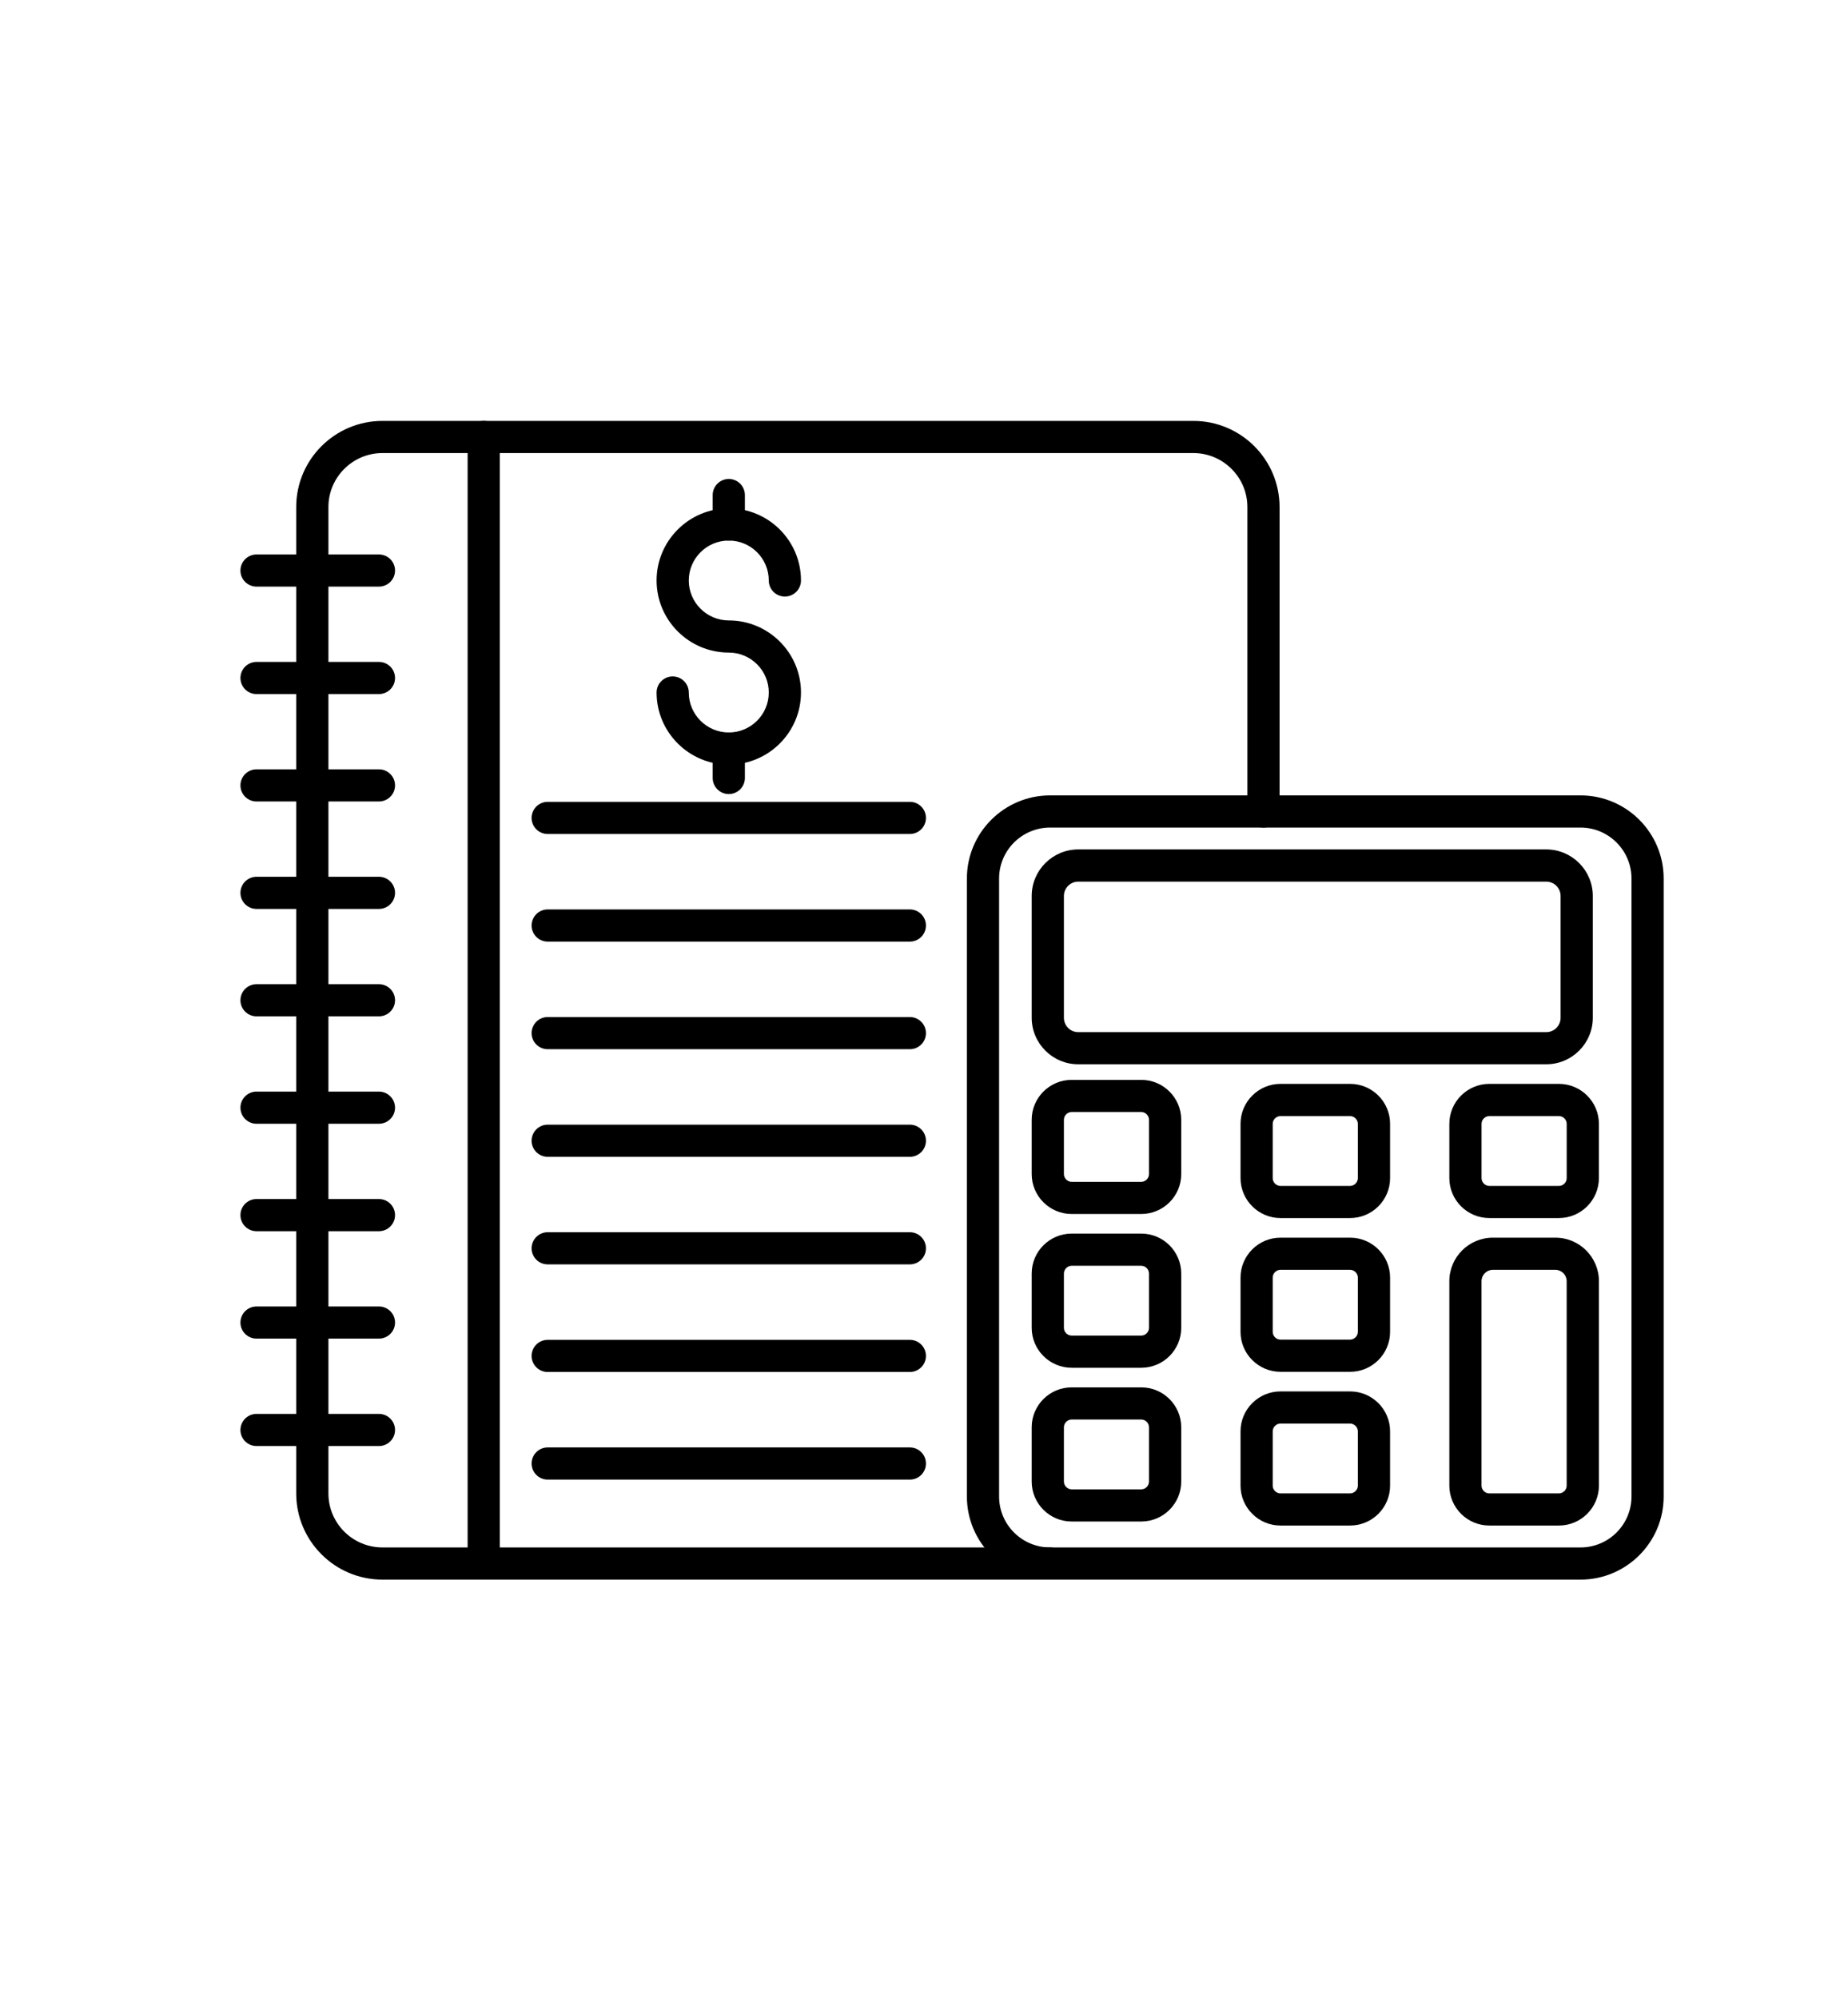 <svg xmlns="http://www.w3.org/2000/svg" xmlns:xlink="http://www.w3.org/1999/xlink" width="370" viewBox="0 0 277.5 300" height="400" preserveAspectRatio="xMidYMid meet"><defs><clipPath id="9728bbfd1d"><path d="M 44 63.211 L 193 63.211 L 193 237.211 L 44 237.211 Z M 44 63.211 " clip-rule="nonzero"></path></clipPath><clipPath id="ac17ecdfd3"><path d="M 145 119 L 249.859 119 L 249.859 237.211 L 145 237.211 Z M 145 119 " clip-rule="nonzero"></path></clipPath><clipPath id="e4372b1b2a"><path d="M 70 63.211 L 76 63.211 L 76 237.211 L 70 237.211 Z M 70 63.211 " clip-rule="nonzero"></path></clipPath><clipPath id="6bd6c836b0"><path d="M 36.109 83 L 60 83 L 60 89 L 36.109 89 Z M 36.109 83 " clip-rule="nonzero"></path></clipPath><clipPath id="f299910b55"><path d="M 36.109 99 L 60 99 L 60 105 L 36.109 105 Z M 36.109 99 " clip-rule="nonzero"></path></clipPath><clipPath id="75a0819e12"><path d="M 36.109 115 L 60 115 L 60 121 L 36.109 121 Z M 36.109 115 " clip-rule="nonzero"></path></clipPath><clipPath id="9772dc52bf"><path d="M 36.109 131 L 60 131 L 60 137 L 36.109 137 Z M 36.109 131 " clip-rule="nonzero"></path></clipPath><clipPath id="08b6b6ee2a"><path d="M 36.109 147 L 60 147 L 60 153 L 36.109 153 Z M 36.109 147 " clip-rule="nonzero"></path></clipPath><clipPath id="c50897b884"><path d="M 36.109 163 L 60 163 L 60 169 L 36.109 169 Z M 36.109 163 " clip-rule="nonzero"></path></clipPath><clipPath id="204bfd29f4"><path d="M 36.109 180 L 60 180 L 60 185 L 36.109 185 Z M 36.109 180 " clip-rule="nonzero"></path></clipPath><clipPath id="662921c250"><path d="M 36.109 196 L 60 196 L 60 202 L 36.109 202 Z M 36.109 196 " clip-rule="nonzero"></path></clipPath><clipPath id="08f613e019"><path d="M 36.109 212 L 60 212 L 60 218 L 36.109 218 Z M 36.109 212 " clip-rule="nonzero"></path></clipPath></defs><g clip-path="url(#9728bbfd1d)"><path fill="#000000" d="M 157.684 237.207 L 57.43 237.207 C 50.293 237.207 44.48 231.406 44.48 224.273 L 44.48 76.137 C 44.48 69.012 50.285 63.207 57.43 63.207 L 179.199 63.207 C 186.336 63.207 192.141 69.004 192.141 76.137 L 192.141 121.859 C 192.141 123.191 191.059 124.273 189.727 124.273 C 188.391 124.273 187.309 123.191 187.309 121.859 L 187.309 76.137 C 187.309 71.672 183.668 68.035 179.199 68.035 L 57.43 68.035 C 52.957 68.035 49.316 71.672 49.316 76.137 L 49.316 224.273 C 49.316 228.738 52.957 232.375 57.43 232.375 L 157.684 232.375 C 159.016 232.375 160.098 233.457 160.098 234.793 C 160.098 236.125 159.016 237.207 157.684 237.207 Z M 157.684 237.207 " fill-opacity="1" fill-rule="nonzero"></path></g><g clip-path="url(#ac17ecdfd3)"><path fill="#000000" d="M 237.332 237.207 L 157.684 237.207 C 150.797 237.207 145.191 231.609 145.191 224.73 L 145.191 131.918 C 145.191 125.039 150.797 119.441 157.684 119.441 L 237.332 119.441 C 244.219 119.441 249.82 125.039 249.82 131.918 L 249.82 224.73 C 249.82 231.609 244.219 237.207 237.332 237.207 Z M 157.684 124.273 C 153.461 124.273 150.027 127.703 150.027 131.918 L 150.027 224.73 C 150.027 228.949 153.461 232.375 157.684 232.375 L 237.332 232.375 C 241.555 232.375 244.988 228.949 244.988 224.73 L 244.988 131.918 C 244.988 127.703 241.555 124.273 237.332 124.273 Z M 157.684 124.273 " fill-opacity="1" fill-rule="nonzero"></path></g><path fill="#000000" d="M 232.184 159.82 L 161.918 159.82 C 158.059 159.82 154.922 156.688 154.922 152.832 L 154.922 134.543 C 154.922 130.691 158.059 127.555 161.918 127.555 L 232.184 127.555 C 236.043 127.555 239.18 130.691 239.18 134.543 L 239.18 152.832 C 239.18 156.688 236.043 159.82 232.184 159.82 Z M 161.918 132.391 C 160.727 132.391 159.758 133.355 159.758 134.551 L 159.758 152.836 C 159.758 154.027 160.723 154.996 161.918 154.996 L 232.184 154.996 C 233.371 154.996 234.344 154.031 234.344 152.836 L 234.344 134.551 C 234.344 133.359 233.379 132.391 232.184 132.391 Z M 161.918 132.391 " fill-opacity="1" fill-rule="nonzero"></path><path fill="#000000" d="M 202.738 182.91 L 192.281 182.91 C 188.977 182.91 186.281 180.219 186.281 176.91 L 186.281 168.754 C 186.281 165.453 188.977 162.762 192.281 162.762 L 202.738 162.762 C 206.043 162.762 208.738 165.453 208.738 168.754 L 208.738 176.91 C 208.738 180.219 206.043 182.91 202.738 182.91 Z M 192.277 167.598 C 191.645 167.598 191.113 168.133 191.113 168.762 L 191.113 176.918 C 191.113 177.551 191.648 178.086 192.277 178.086 L 202.73 178.086 C 203.363 178.086 203.898 177.551 203.898 176.918 L 203.898 168.762 C 203.898 168.129 203.359 167.598 202.73 167.598 Z M 192.277 167.598 " fill-opacity="1" fill-rule="nonzero"></path><path fill="#000000" d="M 234.094 182.91 L 223.641 182.91 C 220.332 182.91 217.637 180.219 217.637 176.91 L 217.637 168.754 C 217.637 165.453 220.332 162.762 223.641 162.762 L 234.094 162.762 C 237.398 162.762 240.094 165.453 240.094 168.754 L 240.094 176.91 C 240.094 180.219 237.398 182.91 234.094 182.91 Z M 223.641 167.598 C 223.004 167.598 222.473 168.133 222.473 168.762 L 222.473 176.918 C 222.473 177.551 223.012 178.086 223.641 178.086 L 234.094 178.086 C 234.727 178.086 235.258 177.551 235.258 176.918 L 235.258 168.762 C 235.258 168.129 234.723 167.598 234.094 167.598 Z M 223.641 167.598 " fill-opacity="1" fill-rule="nonzero"></path><path fill="#000000" d="M 202.738 206 L 192.281 206 C 188.977 206 186.281 203.309 186.281 200.004 L 186.281 191.848 C 186.281 188.547 188.977 185.855 192.281 185.855 L 202.738 185.855 C 206.043 185.855 208.738 188.547 208.738 191.848 L 208.738 200.004 C 208.738 203.309 206.043 206 202.738 206 Z M 192.277 190.684 C 191.645 190.684 191.113 191.223 191.113 191.848 L 191.113 200.004 C 191.113 200.637 191.648 201.168 192.277 201.168 L 202.73 201.168 C 203.363 201.168 203.898 200.633 203.898 200.004 L 203.898 191.848 C 203.898 191.215 203.359 190.684 202.73 190.684 Z M 192.277 190.684 " fill-opacity="1" fill-rule="nonzero"></path><path fill="#000000" d="M 202.738 229.086 L 192.281 229.086 C 188.977 229.086 186.281 226.398 186.281 223.094 L 186.281 214.938 C 186.281 211.633 188.977 208.945 192.281 208.945 L 202.738 208.945 C 206.043 208.945 208.738 211.633 208.738 214.938 L 208.738 223.094 C 208.738 226.398 206.043 229.086 202.738 229.086 Z M 192.277 213.773 C 191.645 213.773 191.113 214.309 191.113 214.938 L 191.113 223.094 C 191.113 223.727 191.648 224.258 192.277 224.258 L 202.73 224.258 C 203.363 224.258 203.898 223.723 203.898 223.094 L 203.898 214.938 C 203.898 214.305 203.359 213.773 202.73 213.773 Z M 192.277 213.773 " fill-opacity="1" fill-rule="nonzero"></path><path fill="#000000" d="M 234.094 229.086 L 223.641 229.086 C 220.332 229.086 217.637 226.398 217.637 223.094 L 217.637 192.387 C 217.637 188.781 220.574 185.855 224.176 185.855 L 233.562 185.855 C 237.168 185.855 240.098 188.785 240.098 192.387 L 240.098 223.094 C 240.094 226.398 237.398 229.086 234.094 229.086 Z M 224.172 190.684 C 223.234 190.684 222.469 191.449 222.469 192.387 L 222.469 223.094 C 222.469 223.727 223.004 224.258 223.633 224.258 L 234.09 224.258 C 234.723 224.258 235.254 223.723 235.254 223.094 L 235.254 192.387 C 235.254 191.449 234.488 190.684 233.551 190.684 Z M 224.172 190.684 " fill-opacity="1" fill-rule="nonzero"></path><path fill="#000000" d="M 171.375 182.301 L 160.922 182.301 C 157.613 182.301 154.922 179.613 154.922 176.309 L 154.922 168.152 C 154.922 164.848 157.613 162.16 160.922 162.16 L 171.375 162.16 C 174.684 162.16 177.375 164.848 177.375 168.152 L 177.375 176.309 C 177.379 179.613 174.688 182.301 171.375 182.301 Z M 160.922 166.988 C 160.289 166.988 159.758 167.523 159.758 168.152 L 159.758 176.309 C 159.758 176.941 160.293 177.473 160.922 177.473 L 171.375 177.473 C 172.008 177.473 172.539 176.938 172.539 176.309 L 172.539 168.152 C 172.539 167.52 172.004 166.988 171.375 166.988 Z M 160.922 166.988 " fill-opacity="1" fill-rule="nonzero"></path><path fill="#000000" d="M 171.375 205.391 L 160.922 205.391 C 157.613 205.391 154.922 202.699 154.922 199.398 L 154.922 191.242 C 154.922 187.938 157.613 185.246 160.922 185.246 L 171.375 185.246 C 174.684 185.246 177.375 187.938 177.375 191.242 L 177.375 199.398 C 177.379 202.699 174.688 205.391 171.375 205.391 Z M 160.922 190.078 C 160.289 190.078 159.758 190.613 159.758 191.242 L 159.758 199.398 C 159.758 200.031 160.293 200.562 160.922 200.562 L 171.375 200.562 C 172.008 200.562 172.539 200.023 172.539 199.398 L 172.539 191.242 C 172.539 190.609 172.004 190.078 171.375 190.078 Z M 160.922 190.078 " fill-opacity="1" fill-rule="nonzero"></path><path fill="#000000" d="M 171.375 228.48 L 160.922 228.48 C 157.613 228.48 154.922 225.789 154.922 222.484 L 154.922 214.328 C 154.922 211.027 157.613 208.336 160.922 208.336 L 171.375 208.336 C 174.684 208.336 177.375 211.027 177.375 214.328 L 177.375 222.484 C 177.379 225.789 174.688 228.48 171.375 228.48 Z M 160.922 213.164 C 160.289 213.164 159.758 213.703 159.758 214.328 L 159.758 222.484 C 159.758 223.117 160.293 223.648 160.922 223.648 L 171.375 223.648 C 172.008 223.648 172.539 223.113 172.539 222.484 L 172.539 214.328 C 172.539 213.695 172.004 213.164 171.375 213.164 Z M 160.922 213.164 " fill-opacity="1" fill-rule="nonzero"></path><path fill="#000000" d="M 109.438 114.82 C 103.461 114.82 98.594 109.965 98.594 103.992 C 98.594 102.66 99.68 101.578 101.012 101.578 C 102.348 101.578 103.43 102.66 103.43 103.992 C 103.43 107.301 106.125 109.992 109.438 109.992 C 112.75 109.992 115.441 107.301 115.441 103.992 C 115.441 100.688 112.75 97.996 109.438 97.996 C 103.461 97.996 98.594 93.137 98.594 87.168 C 98.594 81.199 103.461 76.34 109.438 76.34 C 115.414 76.34 120.277 81.199 120.277 87.168 C 120.277 88.5 119.195 89.582 117.859 89.582 C 116.523 89.582 115.441 88.5 115.441 87.168 C 115.441 83.859 112.75 81.172 109.438 81.172 C 106.125 81.172 103.43 83.859 103.43 87.168 C 103.43 90.477 106.125 93.168 109.438 93.168 C 115.414 93.168 120.277 98.023 120.277 103.992 C 120.277 109.965 115.414 114.82 109.438 114.82 Z M 109.438 114.82 " fill-opacity="1" fill-rule="nonzero"></path><path fill="#000000" d="M 109.438 81.176 C 108.102 81.176 107.02 80.094 107.02 78.762 L 107.02 74.344 C 107.02 73.008 108.102 71.926 109.438 71.926 C 110.77 71.926 111.855 73.008 111.855 74.344 L 111.855 78.762 C 111.855 80.098 110.77 81.176 109.438 81.176 Z M 109.438 81.176 " fill-opacity="1" fill-rule="nonzero"></path><path fill="#000000" d="M 109.438 119.242 C 108.102 119.242 107.02 118.16 107.02 116.824 L 107.02 112.406 C 107.02 111.074 108.102 109.992 109.438 109.992 C 110.77 109.992 111.855 111.074 111.855 112.406 L 111.855 116.824 C 111.855 118.16 110.77 119.242 109.438 119.242 Z M 109.438 119.242 " fill-opacity="1" fill-rule="nonzero"></path><path fill="#000000" d="M 136.625 125.238 L 82.242 125.238 C 80.91 125.238 79.824 124.156 79.824 122.824 C 79.824 121.492 80.91 120.41 82.242 120.41 L 136.625 120.41 C 137.961 120.41 139.043 121.492 139.043 122.824 C 139.043 124.156 137.961 125.238 136.625 125.238 Z M 136.625 125.238 " fill-opacity="1" fill-rule="nonzero"></path><path fill="#000000" d="M 136.625 141.398 L 82.242 141.398 C 80.91 141.398 79.824 140.316 79.824 138.984 C 79.824 137.648 80.91 136.566 82.242 136.566 L 136.625 136.566 C 137.961 136.566 139.043 137.648 139.043 138.984 C 139.043 140.316 137.961 141.398 136.625 141.398 Z M 136.625 141.398 " fill-opacity="1" fill-rule="nonzero"></path><path fill="#000000" d="M 136.625 157.555 L 82.242 157.555 C 80.91 157.555 79.824 156.473 79.824 155.141 C 79.824 153.809 80.91 152.727 82.242 152.727 L 136.625 152.727 C 137.961 152.727 139.043 153.809 139.043 155.141 C 139.043 156.473 137.961 157.555 136.625 157.555 Z M 136.625 157.555 " fill-opacity="1" fill-rule="nonzero"></path><path fill="#000000" d="M 136.625 173.715 L 82.242 173.715 C 80.91 173.715 79.824 172.633 79.824 171.301 C 79.824 169.969 80.91 168.887 82.242 168.887 L 136.625 168.887 C 137.961 168.887 139.043 169.969 139.043 171.301 C 139.043 172.633 137.961 173.715 136.625 173.715 Z M 136.625 173.715 " fill-opacity="1" fill-rule="nonzero"></path><path fill="#000000" d="M 136.625 189.867 L 82.242 189.867 C 80.91 189.867 79.824 188.785 79.824 187.453 C 79.824 186.121 80.91 185.039 82.242 185.039 L 136.625 185.039 C 137.961 185.039 139.043 186.121 139.043 187.453 C 139.043 188.785 137.961 189.867 136.625 189.867 Z M 136.625 189.867 " fill-opacity="1" fill-rule="nonzero"></path><path fill="#000000" d="M 136.625 206.027 L 82.242 206.027 C 80.91 206.027 79.824 204.945 79.824 203.613 C 79.824 202.281 80.91 201.199 82.242 201.199 L 136.625 201.199 C 137.961 201.199 139.043 202.281 139.043 203.613 C 139.043 204.945 137.961 206.027 136.625 206.027 Z M 136.625 206.027 " fill-opacity="1" fill-rule="nonzero"></path><path fill="#000000" d="M 136.625 222.188 L 82.242 222.188 C 80.91 222.188 79.824 221.105 79.824 219.773 C 79.824 218.438 80.91 217.355 82.242 217.355 L 136.625 217.355 C 137.961 217.355 139.043 218.438 139.043 219.773 C 139.043 221.105 137.961 222.188 136.625 222.188 Z M 136.625 222.188 " fill-opacity="1" fill-rule="nonzero"></path><g clip-path="url(#e4372b1b2a)"><path fill="#000000" d="M 72.637 237.207 C 71.301 237.207 70.219 236.125 70.219 234.793 L 70.219 65.621 C 70.219 64.289 71.301 63.207 72.637 63.207 C 73.969 63.207 75.055 64.289 75.055 65.621 L 75.055 234.785 C 75.055 236.125 73.969 237.207 72.637 237.207 Z M 72.637 237.207 " fill-opacity="1" fill-rule="nonzero"></path></g><g clip-path="url(#6bd6c836b0)"><path fill="#000000" d="M 56.902 88.09 L 38.523 88.09 C 37.188 88.09 36.105 87.008 36.105 85.676 C 36.105 84.344 37.188 83.262 38.523 83.262 L 56.902 83.262 C 58.234 83.262 59.32 84.344 59.32 85.676 C 59.32 87.008 58.234 88.09 56.902 88.09 Z M 56.902 88.09 " fill-opacity="1" fill-rule="nonzero"></path></g><g clip-path="url(#f299910b55)"><path fill="#000000" d="M 56.902 104.227 L 38.523 104.227 C 37.188 104.227 36.105 103.145 36.105 101.812 C 36.105 100.477 37.188 99.398 38.523 99.398 L 56.902 99.398 C 58.234 99.398 59.32 100.477 59.32 101.812 C 59.32 103.145 58.234 104.227 56.902 104.227 Z M 56.902 104.227 " fill-opacity="1" fill-rule="nonzero"></path></g><g clip-path="url(#75a0819e12)"><path fill="#000000" d="M 56.902 120.355 L 38.523 120.355 C 37.188 120.355 36.105 119.273 36.105 117.941 C 36.105 116.609 37.188 115.527 38.523 115.527 L 56.902 115.527 C 58.234 115.527 59.32 116.609 59.32 117.941 C 59.32 119.273 58.234 120.355 56.902 120.355 Z M 56.902 120.355 " fill-opacity="1" fill-rule="nonzero"></path></g><g clip-path="url(#9772dc52bf)"><path fill="#000000" d="M 56.902 136.492 L 38.523 136.492 C 37.188 136.492 36.105 135.41 36.105 134.074 C 36.105 132.742 37.188 131.66 38.523 131.66 L 56.902 131.66 C 58.234 131.66 59.32 132.742 59.32 134.074 C 59.32 135.41 58.234 136.492 56.902 136.492 Z M 56.902 136.492 " fill-opacity="1" fill-rule="nonzero"></path></g><g clip-path="url(#08b6b6ee2a)"><path fill="#000000" d="M 56.902 152.621 L 38.523 152.621 C 37.188 152.621 36.105 151.539 36.105 150.207 C 36.105 148.871 37.188 147.793 38.523 147.793 L 56.902 147.793 C 58.234 147.793 59.32 148.871 59.32 150.207 C 59.32 151.539 58.234 152.621 56.902 152.621 Z M 56.902 152.621 " fill-opacity="1" fill-rule="nonzero"></path></g><g clip-path="url(#c50897b884)"><path fill="#000000" d="M 56.902 168.75 L 38.523 168.75 C 37.188 168.75 36.105 167.668 36.105 166.336 C 36.105 165.004 37.188 163.922 38.523 163.922 L 56.902 163.922 C 58.234 163.922 59.32 165.004 59.32 166.336 C 59.32 167.668 58.234 168.75 56.902 168.75 Z M 56.902 168.75 " fill-opacity="1" fill-rule="nonzero"></path></g><g clip-path="url(#204bfd29f4)"><path fill="#000000" d="M 56.902 184.887 L 38.523 184.887 C 37.188 184.887 36.105 183.805 36.105 182.469 C 36.105 181.137 37.188 180.055 38.523 180.055 L 56.902 180.055 C 58.234 180.055 59.32 181.137 59.32 182.469 C 59.32 183.805 58.234 184.887 56.902 184.887 Z M 56.902 184.887 " fill-opacity="1" fill-rule="nonzero"></path></g><g clip-path="url(#662921c250)"><path fill="#000000" d="M 56.902 201.016 L 38.523 201.016 C 37.188 201.016 36.105 199.934 36.105 198.602 C 36.105 197.266 37.188 196.188 38.523 196.188 L 56.902 196.188 C 58.234 196.188 59.32 197.266 59.32 198.602 C 59.32 199.934 58.234 201.016 56.902 201.016 Z M 56.902 201.016 " fill-opacity="1" fill-rule="nonzero"></path></g><g clip-path="url(#08f613e019)"><path fill="#000000" d="M 56.902 217.148 L 38.523 217.148 C 37.188 217.148 36.105 216.066 36.105 214.734 C 36.105 213.402 37.188 212.32 38.523 212.32 L 56.902 212.32 C 58.234 212.32 59.32 213.402 59.32 214.734 C 59.32 216.066 58.234 217.148 56.902 217.148 Z M 56.902 217.148 " fill-opacity="1" fill-rule="nonzero"></path></g></svg>